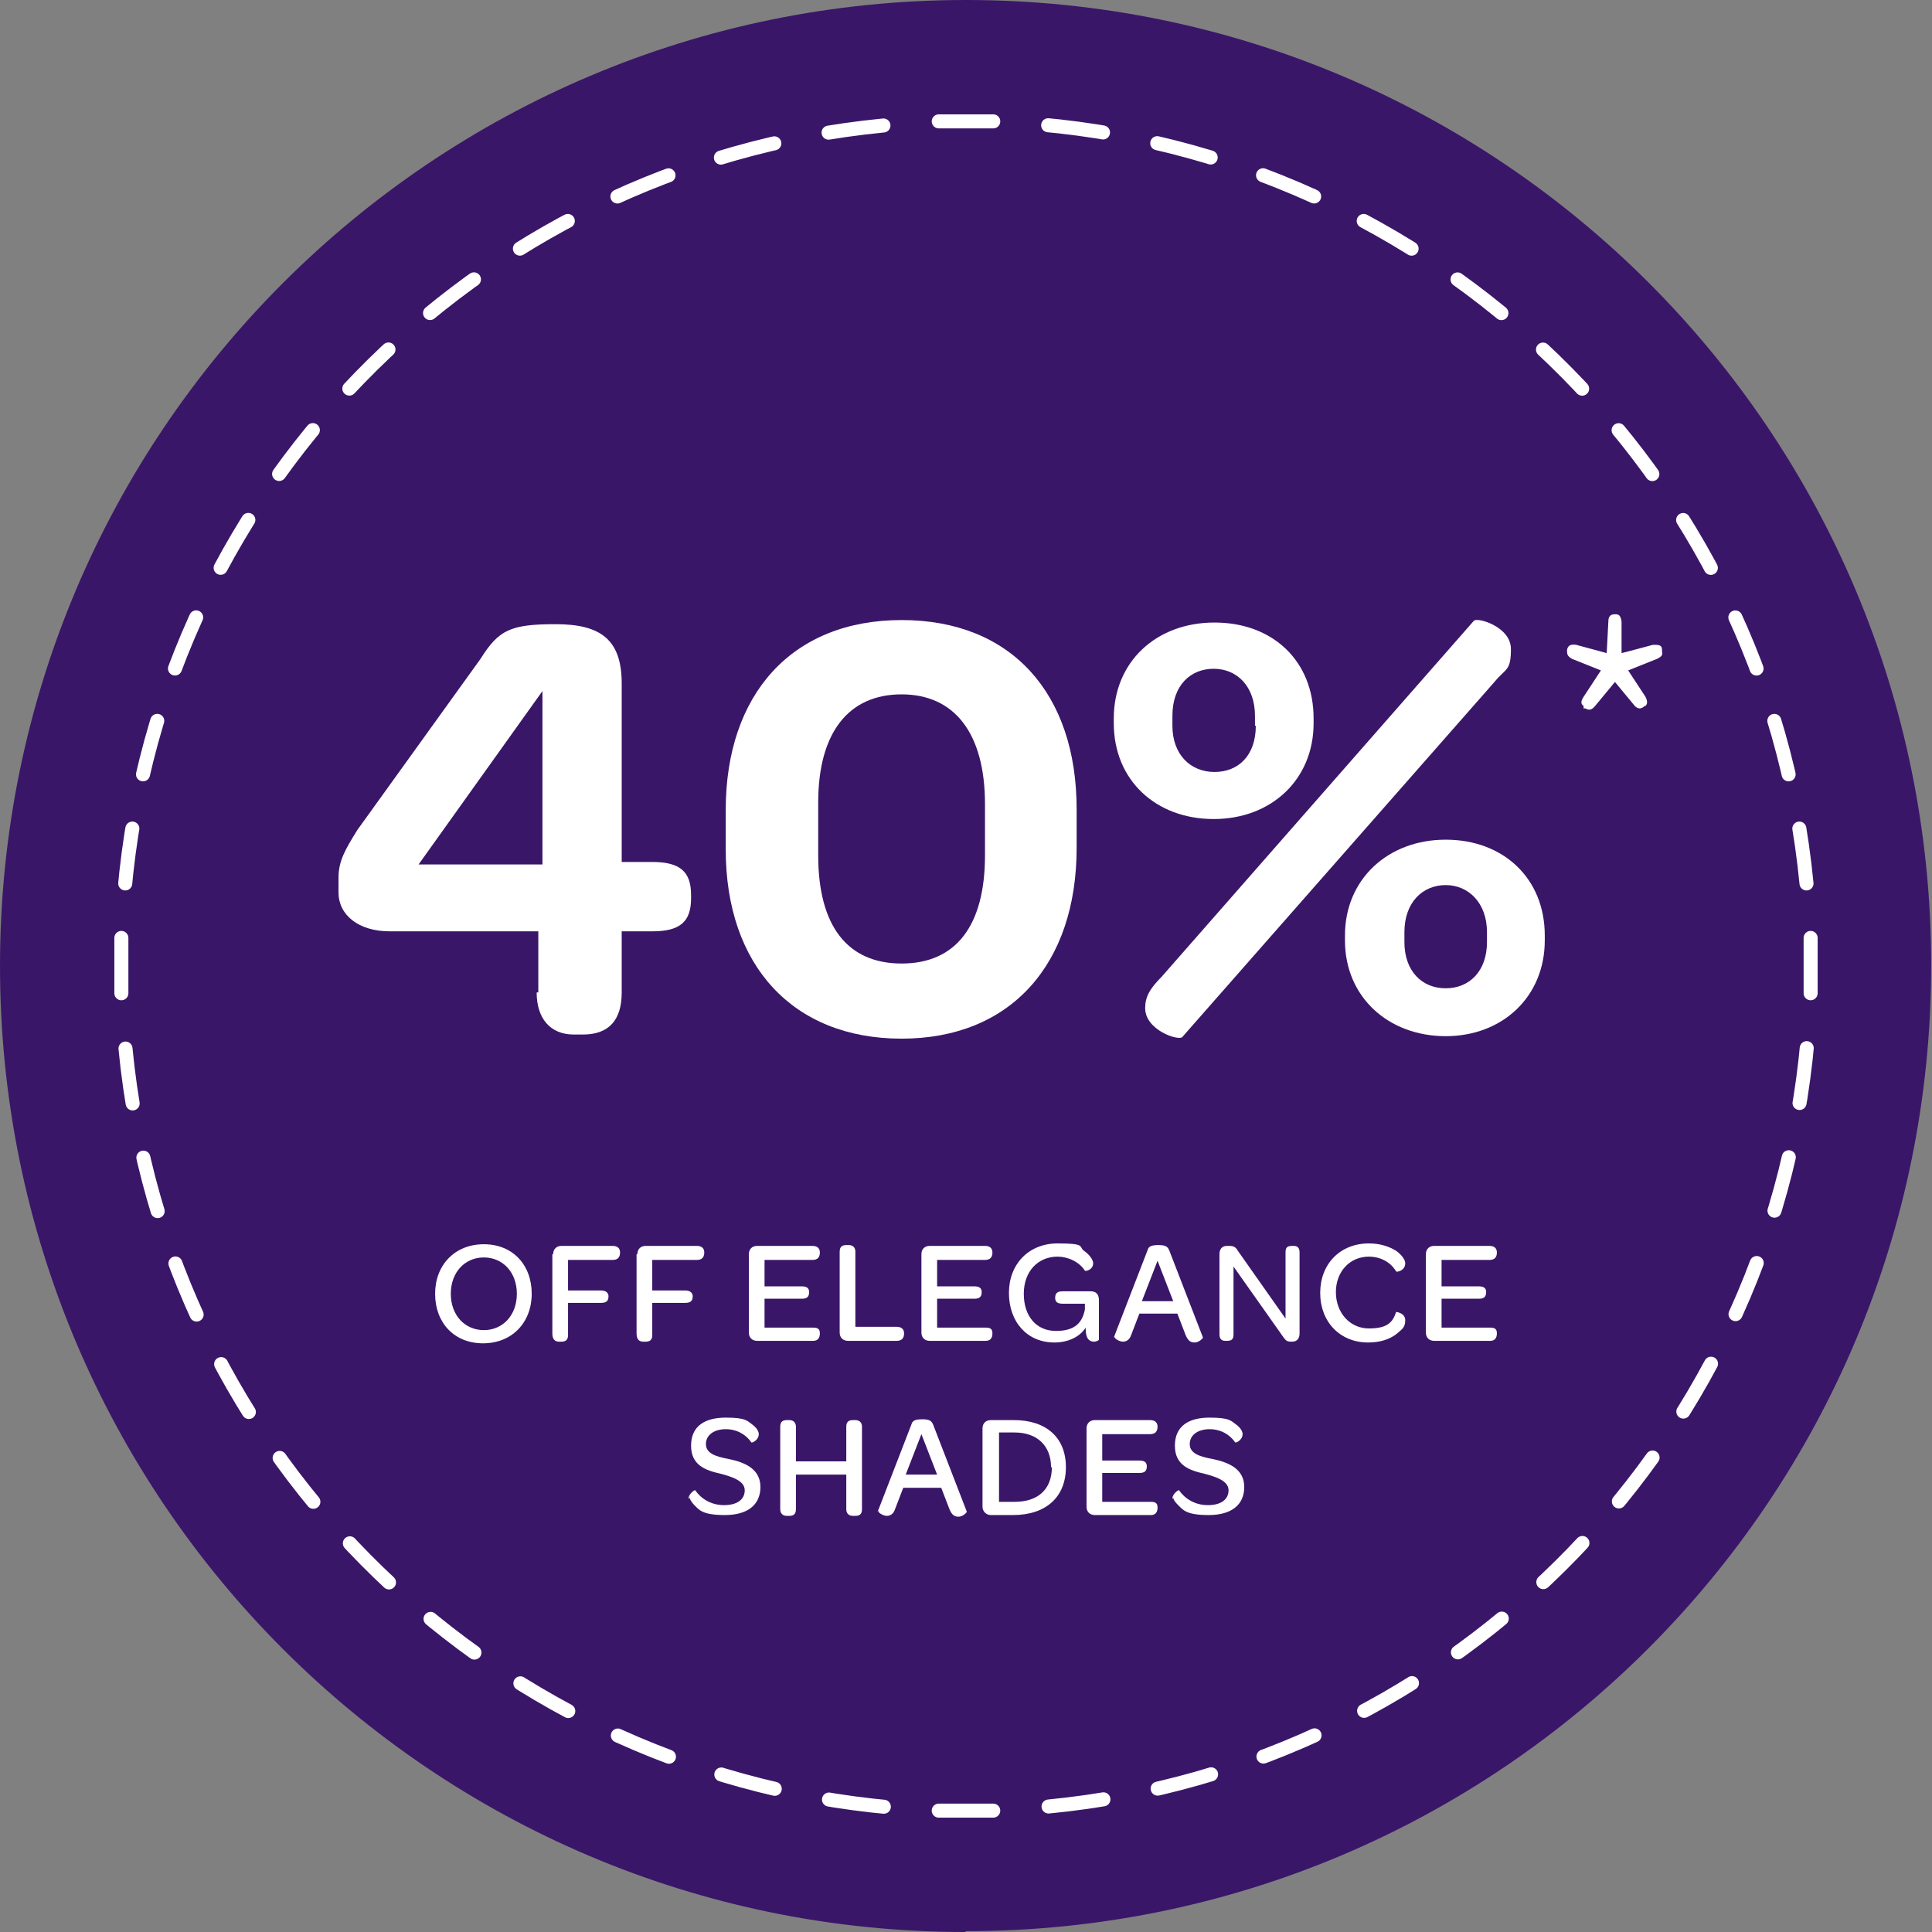 <?xml version="1.0" encoding="UTF-8"?>
<svg preserveAspectRatio="xMidYMid slice" width="234px" height="234px" xmlns="http://www.w3.org/2000/svg" xmlns:i="http://ns.adobe.com/AdobeIllustrator/10.0/" id="Layer_1" version="1.1" viewBox="0 0 234 234">
  <rect x="0" y="0" width="234" height="234" fill="#808080" stroke="none"/>
  <defs>
    <style>
      .st0 {
        fill: #3a1669;
      }

      .st1, .st2 {
        fill: none;
        stroke: #fff;
        stroke-linecap: round;
        stroke-width: 1.7px;
      }

      .st3 {
        fill: #fff;
      }

      .st2 {
        stroke-dasharray: 0 0 6.7 6.7;
      }
    </style>
  </defs>
  <g>
    <path class="st0" d="M117,233.9c64.6,0,116.9-52.4,116.9-117S181.6,0,117,0,0,52.4,0,117s52.4,117,116.9,117"></path>
    <path class="st2" d="M127,218.8c49.6-4.8,88.8-45.1,92.1-95.1"></path>
    <path class="st2" d="M218.8,107c-4.8-49.6-45.1-88.8-95.1-92.1"></path>
    <path class="st2" d="M107,15.2C57.4,20,18.1,60.2,14.9,110.3"></path>
    <path class="st2" d="M15.2,127c4.8,49.6,45.1,88.8,95.1,92.1"></path>
    <path class="st1" d="M113.7,219.3h6.6M14.7,113.6v6.7M120.3,14.7h-6.6M219.3,120.3v-6.7"></path>
  </g>
  <g>
    <path class="st3" d="M65.2,120.2v-7.4h-18c-3.8,0-6.2-2-6.2-4.7v-1.8c0-2,.8-3.4,2.3-5.8l14.9-20.7c2.2-3.5,3.6-4.2,9.1-4.2s8,1.9,8,7.2v21.6h3.7c3.4,0,4.7,1.2,4.7,4v.4c0,2.9-1.4,4-4.7,4h-3.7v7.4c0,3.3-1.5,5.1-4.7,5.1h-1.1c-2.9,0-4.5-2-4.5-5.1,0,0,.2,0,.2,0ZM65.7,104.7v-21l-15,21h15Z"></path>
    <path class="st3" d="M87.9,102.9v-4.8c0-14,8-23,21.3-23s21.2,8.9,21.2,22.9v4.7c0,14.1-8,23.1-21.2,23.1s-21.3-8.9-21.3-22.9ZM119.3,103.6v-6.2c0-8.6-3.7-13.3-10.1-13.3s-10.1,4.6-10.1,13.1v6.4c0,8.5,3.5,13.1,10.1,13.1s10.1-4.6,10.1-13.1Z"></path>
    <path class="st3" d="M134.9,87.6v-.6c0-6.8,5.1-11.6,12.2-11.6s12,4.7,12,11.6v.6c0,6.8-5.1,11.6-12.1,11.6s-12.1-4.7-12.1-11.6h0ZM138.7,122.1c0-1.3.5-2.3,2-3.8l37.8-43.1c.4-.5,4.5.7,4.5,3.4s-.6,2.3-2,4l-37.8,43c-.4.5-4.5-.8-4.5-3.5ZM152,87.9v-1.2c0-3.6-2.2-5.7-5-5.7s-5,2-5,5.7v1.2c0,3.5,2.2,5.6,5.1,5.6s5-2,5-5.6h-.1ZM162.9,113.9v-.6c0-6.8,5.2-11.6,12.2-11.6s12,4.7,12,11.6v.6c0,6.8-5.1,11.6-12,11.6s-12.2-4.7-12.2-11.6ZM180.1,114.1v-1.2c0-3.5-2.2-5.7-5-5.7s-5,2.1-5,5.7v1.2c0,3.5,2.1,5.6,5,5.6s5-2.1,5-5.6Z"></path>
    <path class="st3" d="M191.8,85.5c-.3-.2-.4-.5,0-1.1l2.1-3.2-3.5-1.4c-.5-.3-.6-.5-.6-.9v-.2c.1-.5.4-.7,1.1-.6l3.7,1,.2-3.8c0-.7.3-.9.8-.9h.1c.4,0,.6.2.7.9v3.8c.1,0,3.8-1,3.8-1,.7,0,1.1,0,1.1.6v.2c.1.4,0,.6-.6.9l-3.5,1.4,2.1,3.2c.3.6.2.9,0,1.1h-.1c-.4.4-.8.4-1.2,0l-2.4-2.9-2.4,2.9c-.5.6-.8.5-1.2.3h-.2v-.2h0Z"></path>
  </g>
  <g>
    <path class="st3" d="M83.4,181.5c0-.6.8-1.1.8-1,.7,1,1.9,1.8,3.5,1.8s2.5-.7,2.5-1.8-1.4-1.6-2.9-2c-1.8-.4-3.6-1-3.6-3.4s1.7-3.4,4.2-3.4,2.6.4,3.3.9c.5.4.7.8.7,1.1,0,.7-.8,1.1-.9,1-.6-.9-1.7-1.6-3.1-1.6s-2.4.7-2.4,1.8,1.1,1.5,2.7,1.8c2,.4,3.9,1.2,3.9,3.4s-1.6,3.4-4.3,3.4-3.1-.6-3.7-1.2c-.4-.4-.6-.8-.6-1.1v.3h0Z"></path>
    <path class="st3" d="M94.5,182.8v-10c0-.6.3-.8.8-.8h.3c.5,0,.8.3.8.8v4.2h6.1v-4.2c0-.6.3-.8.8-.8h.3c.5,0,.8.3.8.8v10c0,.6-.3.8-.8.8h-.3c-.5,0-.8-.3-.8-.8v-4.2h-6.1v4.2c0,.6-.3.8-.8.8h-.3c-.5,0-.8-.3-.8-.8Z"></path>
    <path class="st3" d="M106.3,183.1l4.1-10.6c.1-.4.4-.6,1.3-.6s1.1.2,1.3.6l4.1,10.6c0,.1-.5.6-1,.6s-.8-.2-1.1-.9l-1-2.6h-4.6l-1,2.6c-.2.6-.6.8-1,.8s-1.1-.4-1-.6h-.1ZM113.5,178.6l-1.9-4.9-1.9,4.9h3.8,0Z"></path>
    <path class="st3" d="M119,173c0-.6.4-1,1-1h2.8c3.9,0,6.3,2.1,6.3,5.7s-2.4,5.8-6.4,5.8h-2.7c-.6,0-1-.5-1-1v-9.5h0ZM127.3,177.7c0-2.6-1.7-4.2-4.4-4.2h-1.9v8.4h1.9c2.8,0,4.5-1.5,4.5-4.2h-.1Z"></path>
    <path class="st3" d="M131.6,182.5v-9.5c0-.6.4-1,1-1h6.7c.6,0,.9.3.9.8h0c0,.6-.3.9-.9.9h-5.8v3.2h4.5c.6,0,.9.2.9.7h0c0,.6-.3.8-.9.8h-4.5v3.5h5.9c.6,0,.8.2.8.7h0c0,.6-.3.9-.8.9h-6.8c-.6,0-1-.4-1-1h0Z"></path>
    <path class="st3" d="M142,181.5c0-.6.8-1.1.8-1,.7,1,1.9,1.8,3.5,1.8s2.5-.7,2.5-1.8-1.4-1.6-2.9-2c-1.8-.4-3.6-1-3.6-3.4s1.7-3.4,4.2-3.4,2.6.4,3.3.9c.5.4.7.8.7,1.1,0,.7-.8,1.1-.9,1-.6-.9-1.7-1.6-3.1-1.6s-2.4.7-2.4,1.8,1.1,1.5,2.7,1.8c2,.4,3.9,1.2,3.9,3.4s-1.6,3.4-4.3,3.4-3.1-.6-3.7-1.2-.6-.8-.6-1.1v.3h0Z"></path>
  </g>
  <g>
    <path class="st3" d="M52.7,156.7c0-3.5,2.4-6,5.9-6s5.8,2.5,5.8,6-2.4,6-5.9,6-5.8-2.5-5.8-6ZM62.6,156.7c0-2.6-1.7-4.4-4-4.4s-4,1.8-4,4.4,1.7,4.4,4,4.4,4-1.8,4-4.4Z"></path>
    <path class="st3" d="M67,151.9c0-.6.4-1,1-1h6.2c.6,0,.9.3.9.8h0c0,.6-.3.9-.9.9h-5.4v3.7h4c.6,0,.9.3.9.7h0c0,.6-.3.8-.9.8h-4v3.9c0,.6-.3.8-.8.8h-.3c-.5,0-.8-.3-.8-1v-9.6h0Z"></path>
    <path class="st3" d="M77.2,151.9c0-.6.4-1,1-1h6.2c.6,0,.9.3.9.8h0c0,.6-.3.9-.9.9h-5.4v3.7h4c.6,0,.9.3.9.7h0c0,.6-.3.8-.9.8h-4v3.9c0,.6-.3.8-.8.8h-.3c-.5,0-.8-.3-.8-1v-9.6h.1Z"></path>
    <g>
      <path class="st3" d="M90.7,161.4v-9.5c0-.6.4-1,1-1h6.7c.6,0,.9.3.9.8h0c0,.6-.3.9-.9.9h-5.8v3.2h4.5c.6,0,.9.2.9.7h0c0,.6-.3.8-.9.8h-4.5v3.5h5.9c.6,0,.8.2.8.7h0c0,.6-.3.9-.8.9h-6.8c-.6,0-1-.4-1-1Z"></path>
      <path class="st3" d="M101.7,161.4v-9.8c0-.6.3-.8.8-.8h.3c.5,0,.8.3.8.8v9.1h5c.6,0,.9.3.9.8h0c0,.6-.3.9-.9.9h-5.9c-.6,0-1-.4-1-1Z"></path>
      <path class="st3" d="M111.6,161.4v-9.5c0-.6.4-1,1-1h6.7c.6,0,.9.3.9.8h0c0,.6-.3.9-.9.9h-5.8v3.2h4.5c.6,0,.9.2.9.7h0c0,.6-.3.8-.9.8h-4.5v3.5h5.9c.6,0,.8.2.8.7h0c0,.6-.3.9-.8.9h-6.8c-.6,0-1-.4-1-1Z"></path>
      <path class="st3" d="M133.1,157.4v4.9c0,0-.3.2-.6.2-.5,0-1-.3-1-1.5v-.2c-.7,1.1-2.1,1.8-3.8,1.8-3.3,0-5.5-2.5-5.5-6s2.4-6,5.9-6,2.5.4,3.2.9c.7.5,1.1,1.1,1.1,1.5,0,.8-.9,1-1,.9-.7-1.1-2.1-1.7-3.3-1.7-2.4,0-4.1,1.8-4.1,4.5s1.5,4.5,3.9,4.5,3.2-1.1,3.5-2.6v-.7h-2.7c-.6,0-.9-.2-.9-.7h0c0-.6.3-.8.9-.8h3.4c.7,0,1,.4,1,1.1Z"></path>
      <path class="st3" d="M134.9,162l4.1-10.6c.1-.4.4-.6,1.3-.6s1.1.2,1.3.6l4.1,10.6c0,.1-.5.6-1,.6s-.8-.2-1.1-.9l-1-2.6h-4.6l-1,2.6c-.2.6-.6.8-1,.8s-1.1-.4-1-.6ZM142.1,157.6l-1.9-4.9-1.9,4.9h3.7Z"></path>
      <path class="st3" d="M147.7,161.7v-9.8c0-.6.3-1,.9-1h.3c.6,0,.8.2,1.1.7l5.7,8.1v-8c0-.6.2-.8.8-.8h.2c.5,0,.7.3.7.8v9.8c0,.6-.3,1-.9,1h-.1c-.6,0-.7-.2-1-.6l-6-8.5v8.2c0,.6-.2.8-.8.8h-.2c-.5,0-.7-.3-.7-.8Z"></path>
      <path class="st3" d="M165.8,150.6c1.4,0,2.5.4,3.3.9.7.5,1.1,1.1,1.1,1.5,0,.9-1,1.1-1.1,1-.7-1.2-2-1.8-3.3-1.8-2.3,0-4,1.8-4,4.3s1.7,4.4,4,4.4,2.9-.8,3.3-2c0,0,1.1.1,1.1,1s-.4,1.1-1.1,1.7c-.8.6-1.9,1-3.4,1-3.4,0-5.8-2.5-5.8-6s2.4-6,5.9-6Z"></path>
      <path class="st3" d="M172.7,161.4v-9.5c0-.6.4-1,1-1h6.7c.6,0,.9.3.9.8h0c0,.6-.3.9-.9.9h-5.8v3.2h4.5c.6,0,.9.2.9.7h0c0,.6-.3.8-.9.8h-4.5v3.5h5.9c.6,0,.8.2.8.7h0c0,.6-.3.9-.8.9h-6.8c-.6,0-1-.4-1-1Z"></path>
    </g>
  </g>
</svg>
